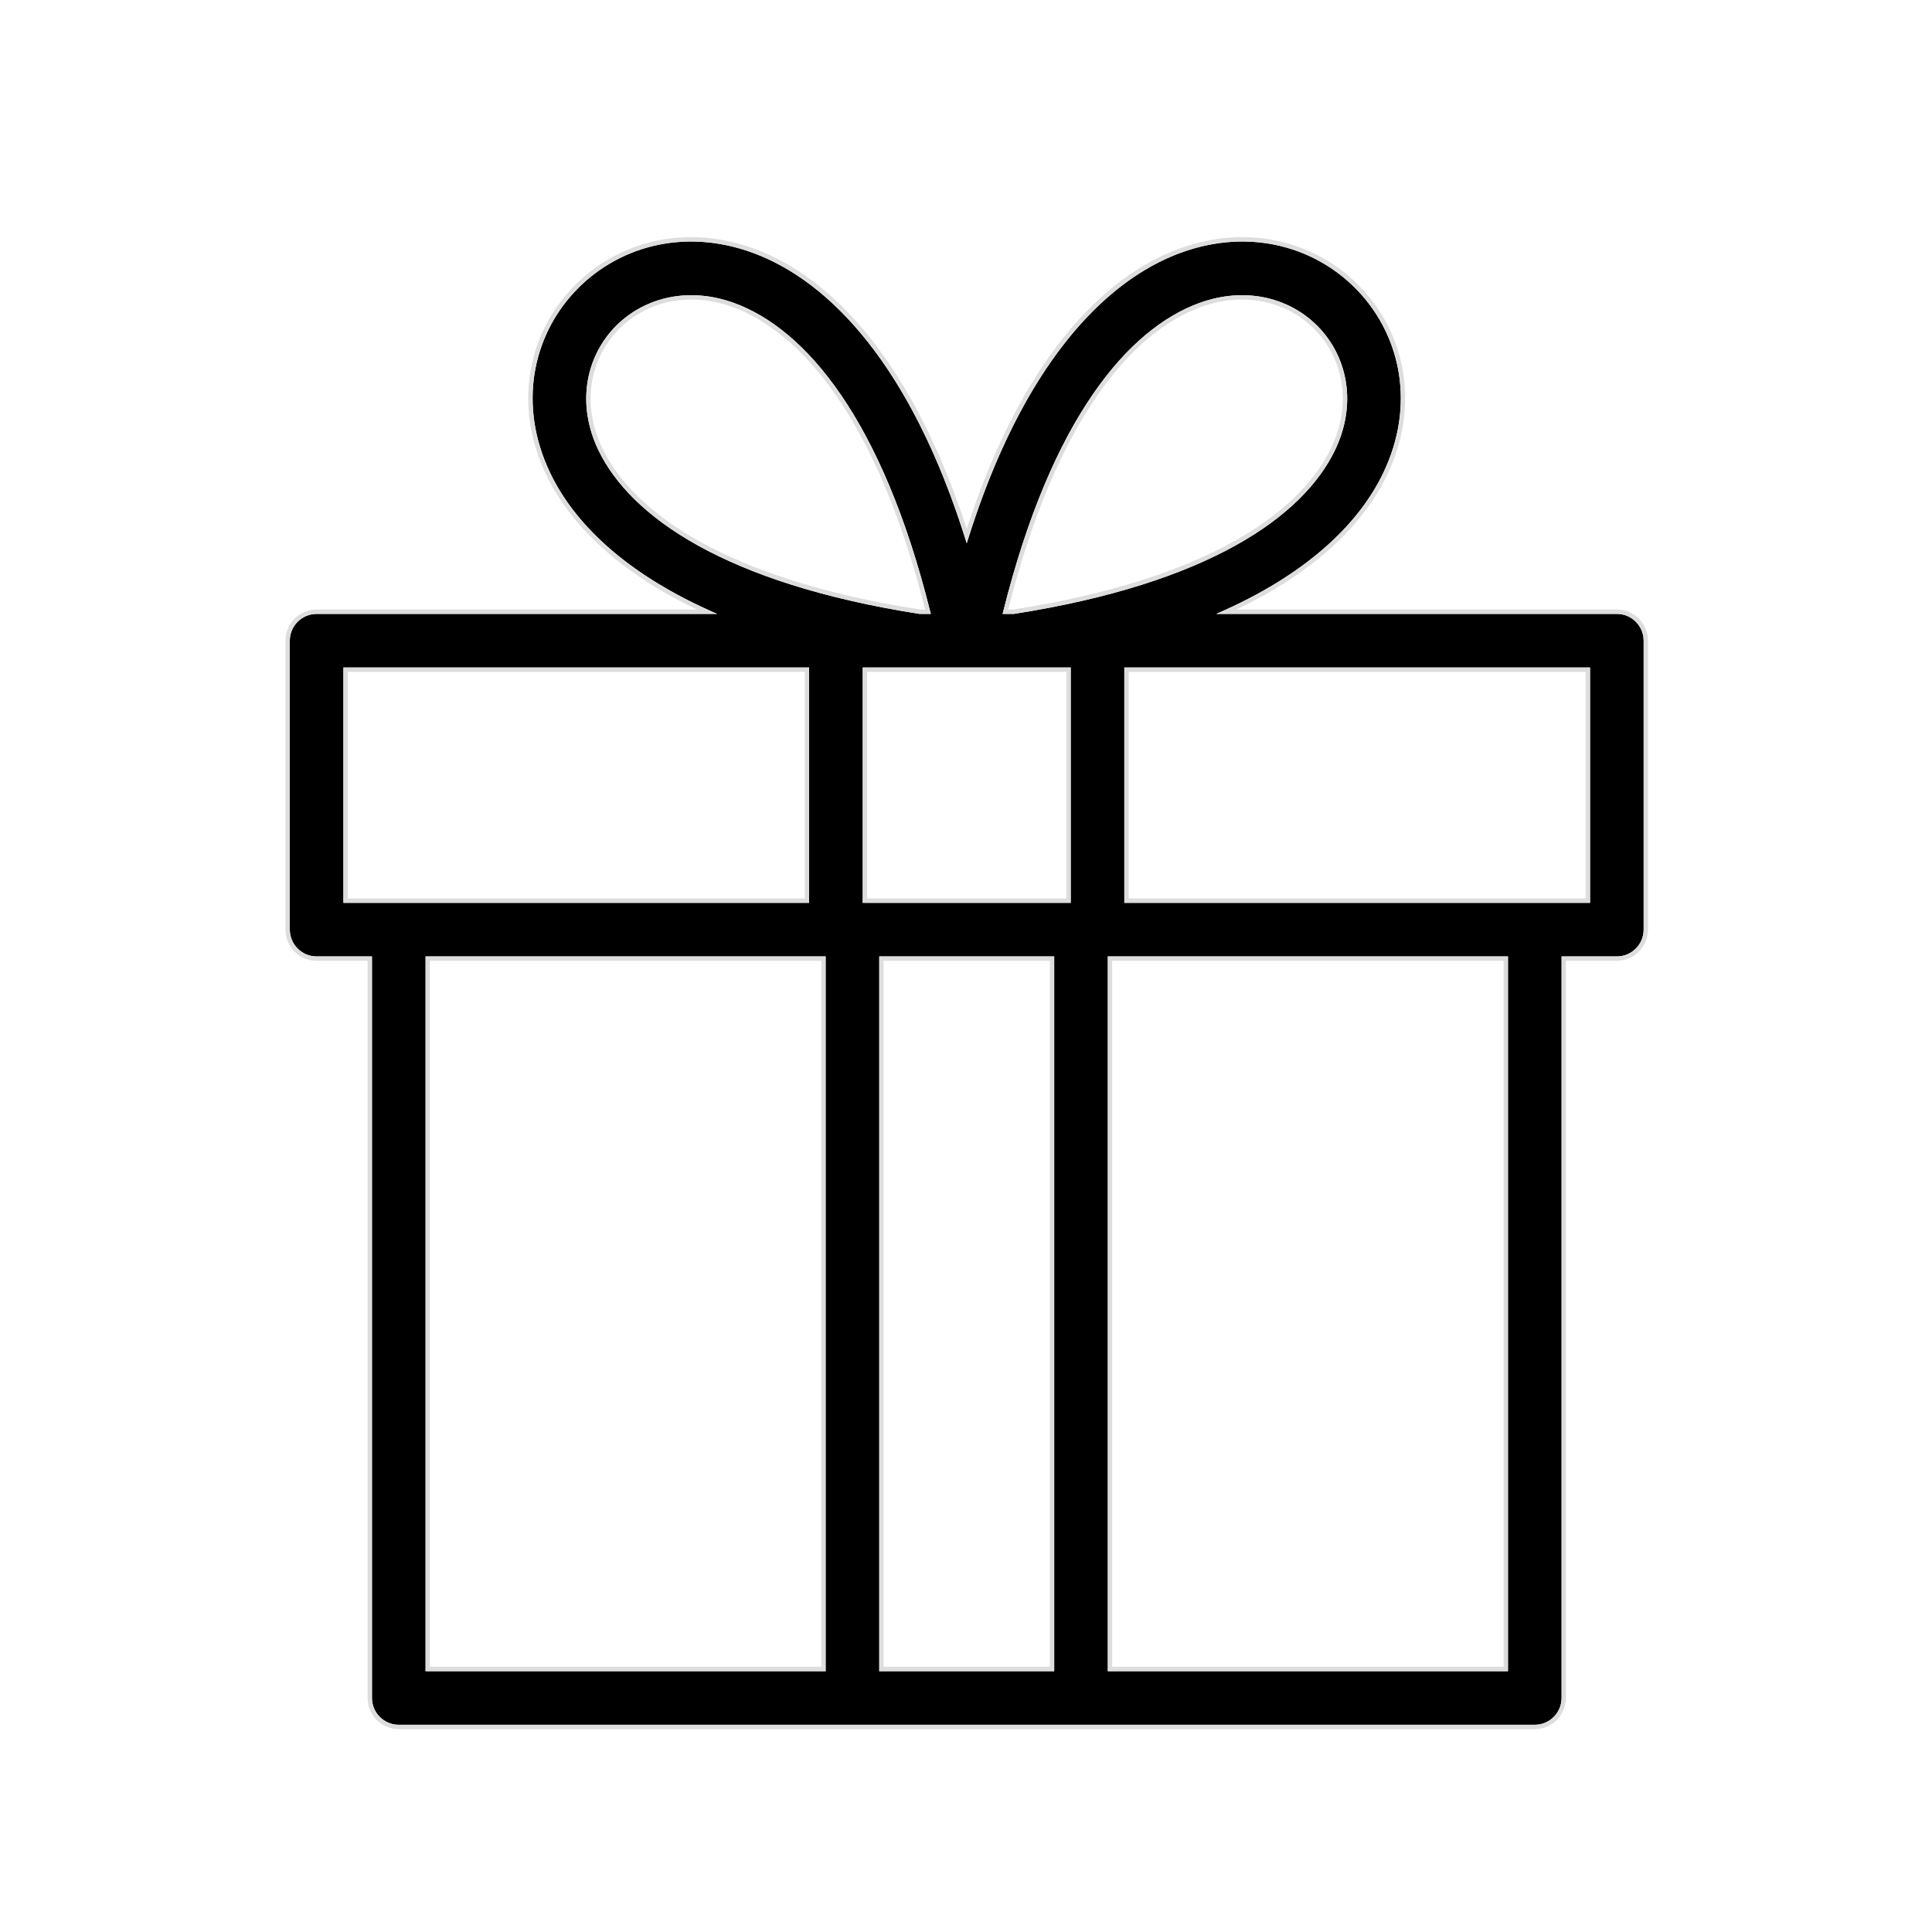 <svg width="40" height="40" viewBox="0 0 40 40" fill="none" xmlns="http://www.w3.org/2000/svg">
<path d="M19.271 12.71L19.265 12.684C18.265 8.662 16.67 6.814 15.209 6.277C14.202 5.907 13.265 6.191 12.699 6.805C12.134 7.417 11.932 8.364 12.389 9.319C13.049 10.693 15.008 12.081 19.037 12.71L19.271 12.71ZM23.278 13.82V18.692H32.92V13.82H23.278ZM16.752 18.692V13.82H7.11V18.692H16.752ZM17.862 13.82V18.692H22.168V13.82H17.862ZM22.936 19.802V34.6H31.221V19.802H22.936ZM17.094 34.6V19.802H8.811V34.6H17.094ZM18.204 19.802V34.6H21.826V19.802H18.204ZM6.555 12.71H14.847C12.982 11.904 11.899 10.851 11.393 9.796C10.718 8.39 11.031 6.979 11.884 6.055C12.736 5.132 14.122 4.696 15.591 5.236C17.186 5.823 18.887 7.598 20.015 11.249C21.142 7.598 22.843 5.823 24.438 5.236C25.907 4.696 27.294 5.132 28.145 6.055C28.998 6.979 29.311 8.39 28.637 9.796C28.13 10.851 27.047 11.904 25.182 12.71H33.475C33.781 12.71 34.03 12.959 34.03 13.265V19.247C34.03 19.553 33.781 19.802 33.475 19.802H32.331V35.155C32.331 35.461 32.082 35.71 31.776 35.71H8.256C7.95 35.71 7.701 35.461 7.701 35.155V19.802H6.555C6.249 19.802 6 19.553 6 19.247V13.265C6 12.959 6.249 12.71 6.555 12.71ZM20.758 12.71H20.992C25.022 12.08 26.98 10.693 27.64 9.319C28.098 8.364 27.895 7.417 27.33 6.805C26.764 6.191 25.827 5.907 24.82 6.277C23.36 6.814 21.764 8.662 20.765 12.684L20.758 12.71Z" fill="black"/>
<path fill-rule="evenodd" clip-rule="evenodd" d="M19.248 12.619C18.248 8.642 16.662 6.811 15.209 6.277C14.202 5.907 13.265 6.191 12.699 6.805C12.134 7.417 11.932 8.364 12.389 9.319C13.049 10.693 15.008 12.081 19.037 12.71L19.271 12.71L19.265 12.684C19.259 12.662 19.254 12.641 19.248 12.619ZM19.044 12.619L19.155 12.619C18.157 8.668 16.585 6.879 15.178 6.361C14.205 6.004 13.306 6.28 12.766 6.866C12.226 7.451 12.029 8.358 12.471 9.28C13.11 10.612 15.029 11.991 19.044 12.619ZM11.311 9.835C10.62 8.395 10.94 6.944 11.818 5.994C12.694 5.044 14.118 4.598 15.622 5.151C17.213 5.736 18.883 7.468 20.015 10.95C21.146 7.468 22.816 5.736 24.407 5.151C25.911 4.598 27.336 5.044 28.212 5.994C29.089 6.944 29.409 8.395 28.718 9.835C28.236 10.839 27.248 11.832 25.599 12.619H33.475C33.831 12.619 34.12 12.909 34.12 13.265V19.247C34.12 19.603 33.831 19.892 33.475 19.892H32.421V35.155C32.421 35.511 32.132 35.8 31.776 35.8H8.256C7.9 35.8 7.611 35.511 7.611 35.155V19.892H6.555C6.199 19.892 5.91 19.603 5.91 19.247V13.265C5.91 12.909 6.199 12.619 6.555 12.619H14.43C12.781 11.832 11.793 10.839 11.311 9.835ZM14.644 12.619C14.71 12.65 14.778 12.68 14.847 12.71H6.555C6.249 12.71 6 12.959 6 13.265V19.247C6 19.553 6.249 19.802 6.555 19.802H7.701V35.155C7.701 35.461 7.95 35.71 8.256 35.71H31.776C32.082 35.71 32.331 35.461 32.331 35.155V19.802H33.475C33.781 19.802 34.03 19.553 34.03 19.247V13.265C34.03 12.959 33.781 12.71 33.475 12.71H25.182C25.251 12.68 25.319 12.65 25.386 12.619C27.127 11.826 28.149 10.812 28.637 9.796C29.311 8.39 28.998 6.979 28.145 6.055C27.294 5.132 25.907 4.696 24.438 5.236C22.865 5.814 21.19 7.549 20.062 11.098C20.046 11.148 20.031 11.198 20.015 11.249C19.999 11.198 19.983 11.148 19.968 11.098C18.84 7.549 17.164 5.815 15.591 5.236C14.122 4.696 12.736 5.132 11.884 6.055C11.031 6.979 10.718 8.39 11.393 9.796C11.88 10.812 12.902 11.826 14.644 12.619ZM20.758 12.71L20.765 12.684C20.77 12.662 20.775 12.641 20.781 12.619C21.781 8.642 23.367 6.811 24.82 6.277C25.827 5.907 26.764 6.191 27.33 6.805C27.895 7.417 28.098 8.364 27.64 9.319C26.98 10.693 25.022 12.08 20.992 12.71H20.758ZM20.874 12.619C21.872 8.668 23.444 6.879 24.851 6.361C25.825 6.004 26.723 6.28 27.263 6.866C27.804 7.451 28 8.358 27.558 9.28C26.919 10.612 25 11.991 20.985 12.619H20.874ZM23.278 18.692V13.82H32.92V18.692H23.278ZM32.829 18.602V13.91H23.368V18.602H32.829ZM16.752 13.82V18.692H7.11V13.82H16.752ZM7.2 13.91V18.602H16.662V13.91H7.2ZM22.168 18.692V13.82H17.862V18.692H22.168ZM17.952 18.602H22.078V13.91H17.952V18.602ZM22.936 34.6V19.802H31.221V34.6H22.936ZM31.131 34.509V19.892H23.026V34.509H31.131ZM17.094 19.802V34.6H8.811V19.802H17.094ZM8.901 19.892V34.509H17.004V19.892H8.901ZM18.204 34.6V19.802H21.826V34.6H18.204ZM21.736 34.509V19.892H18.294V34.509H21.736Z" fill="#DDDDDD"/>
</svg>

